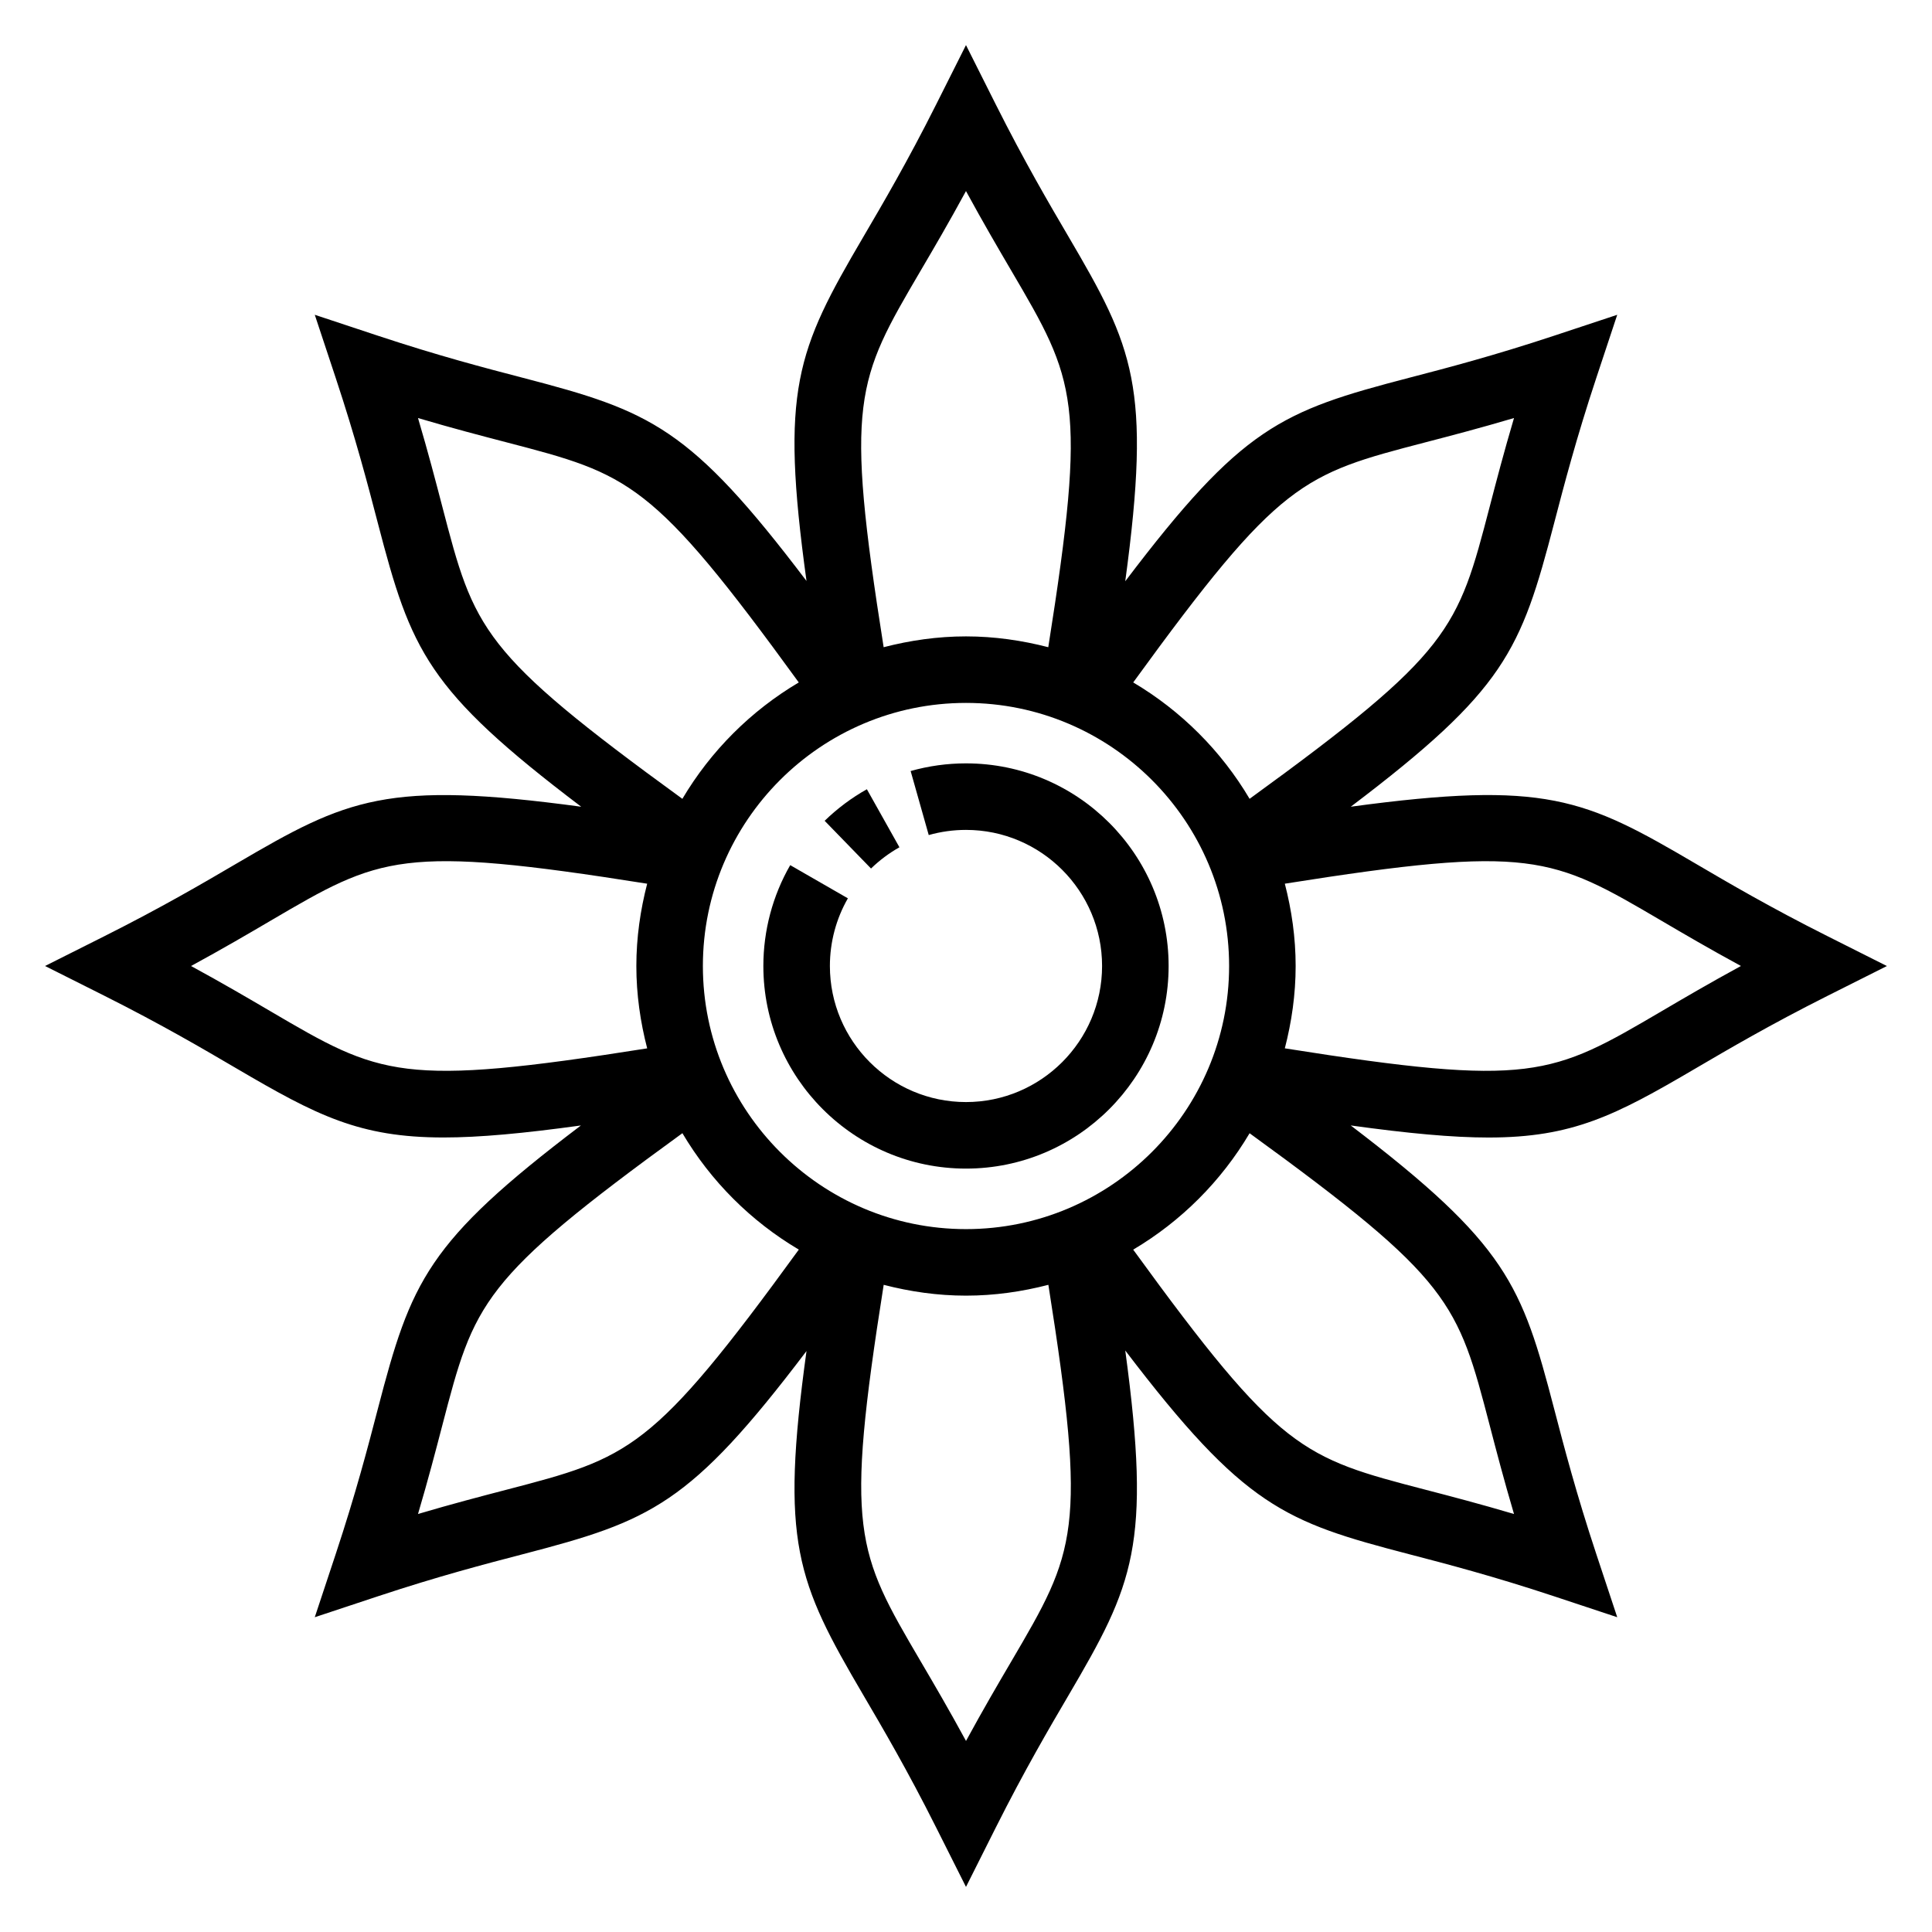<?xml version="1.0" encoding="UTF-8"?>
<!-- Uploaded to: ICON Repo, www.iconrepo.com, Generator: ICON Repo Mixer Tools -->
<svg fill="#000000" width="800px" height="800px" version="1.1" viewBox="144 144 512 512" xmlns="http://www.w3.org/2000/svg">
 <g>
  <path d="m628.36 392.12c-15.215-7.637-26.262-14.121-35.145-19.332-29.285-17.184-39.594-21.992-91.246-15 40.902-30.98 45.066-41.273 53.902-75.18 2.602-9.965 5.824-22.359 11.184-38.516l5.527-16.668-16.672 5.523c-16.156 5.356-28.555 8.586-38.52 11.18-33.906 8.832-44.203 13.004-75.188 53.914 6.996-51.641 2.188-61.965-15-91.262-5.211-8.883-11.688-19.93-19.332-35.141l-7.875-15.688-7.879 15.688c-7.637 15.211-14.121 26.254-19.324 35.137-17.723 30.203-22.062 40.438-15.059 91.191-30.934-40.832-41.242-45-75.121-53.832-9.965-2.594-22.363-5.828-38.52-11.184l-16.672-5.527 5.527 16.672c5.356 16.156 8.586 28.551 11.18 38.516 8.832 33.906 13 44.203 53.902 75.184-51.625-6.992-61.953-2.184-91.254 15-8.883 5.211-19.938 11.688-35.145 19.324l-15.695 7.879 15.695 7.875c15.203 7.637 26.254 14.121 35.129 19.324 21.137 12.398 32.48 18.246 54.777 18.246 9.566 0 21.172-1.082 36.414-3.184-40.824 30.934-44.996 41.242-53.824 75.129-2.594 9.965-5.824 22.359-11.18 38.52l-5.527 16.672 16.672-5.527c16.156-5.356 28.555-8.586 38.52-11.184 33.887-8.832 44.188-13 75.121-53.828-6.996 50.742-2.66 60.98 15.062 91.184 5.211 8.883 11.695 19.93 19.324 35.137l7.879 15.688 7.875-15.688c7.644-15.211 14.121-26.262 19.332-35.141 17.191-29.305 21.996-39.629 15-91.324 31.598 41.504 42.301 45.402 75.18 53.973 9.969 2.594 22.363 5.824 38.527 11.184l16.672 5.527-5.527-16.672c-5.356-16.156-8.586-28.555-11.184-38.52-8.566-32.859-12.465-43.559-53.918-75.133 15.289 2.109 26.918 3.199 36.512 3.199 22.285 0 33.641-5.848 54.766-18.246 8.883-5.203 19.926-11.688 35.129-19.324l15.688-7.875zm-228.36 77.609c-38.449 0-69.73-31.281-69.73-69.727s31.281-69.723 69.73-69.723c38.445 0 69.727 31.277 69.727 69.723s-31.281 69.727-69.727 69.727zm121.84-208.53c6.613-1.723 14.273-3.719 23.387-6.414-2.695 9.113-4.695 16.773-6.414 23.383-8.531 32.734-10.082 38.613-63.656 77.527-7.516-12.699-18.141-23.32-30.844-30.844 38.918-53.578 44.789-55.125 77.527-63.652zm-133.84-45.5c3.461-5.891 7.461-12.711 11.996-21.066 4.539 8.352 8.543 15.18 11.996 21.074 17.109 29.172 20.176 34.426 9.812 99.809-6.988-1.805-14.27-2.867-21.809-2.867-7.547 0-14.828 1.062-21.82 2.867-10.355-65.391-7.293-70.641 9.824-99.816zm-126.81 62.469c-1.723-6.613-3.719-14.273-6.414-23.383 9.113 2.699 16.777 4.695 23.387 6.418 32.727 8.531 38.605 10.078 77.52 63.652-12.699 7.523-23.32 18.137-30.848 30.844-53.57-38.926-55.117-44.801-63.645-77.531zm-45.504 133.83c-5.891-3.457-12.715-7.457-21.059-11.996 8.348-4.535 15.18-8.539 21.074-12 29.176-17.113 34.426-20.184 99.805-9.812-1.805 6.988-2.867 14.273-2.867 21.816 0 7.547 1.062 14.828 2.871 21.82-65.387 10.348-70.645 7.289-99.824-9.828zm62.477 126.81c-6.613 1.723-14.273 3.719-23.387 6.414 2.695-9.113 4.691-16.773 6.414-23.387 8.531-32.734 10.078-38.613 63.652-77.527 7.523 12.707 18.141 23.332 30.852 30.848-38.926 53.57-44.805 55.117-77.531 63.652zm133.84 45.488c-3.461 5.894-7.461 12.723-12 21.074-4.539-8.348-8.539-15.176-11.996-21.062-17.113-29.176-20.176-34.43-9.82-99.816 6.988 1.805 14.273 2.867 21.82 2.867 7.547 0 14.832-1.062 21.824-2.867 10.352 65.379 7.281 70.633-9.828 99.805zm126.81-62.457c1.723 6.613 3.719 14.273 6.414 23.387-9.117-2.695-16.781-4.695-23.398-6.418-32.734-8.523-38.605-10.07-77.52-63.641 12.707-7.523 23.328-18.148 30.848-30.848 53.574 38.91 55.121 44.785 63.656 77.52zm45.5-109.84c-29.176 17.121-34.43 20.184-99.82 9.82 1.805-6.988 2.867-14.273 2.867-21.816s-1.062-14.828-2.867-21.816c65.375-10.359 70.641-7.301 99.801 9.809 5.894 3.461 12.723 7.461 21.078 12-8.348 4.539-15.168 8.547-21.059 12.004z"/>
  <path d="m382.36 368.54-8.629-15.383c-4.055 2.277-7.82 5.09-11.191 8.363l12.289 12.645c2.277-2.203 4.809-4.098 7.531-5.625z"/>
  <path d="m400 346.3c-4.973 0-9.906 0.684-14.672 2.031l4.797 16.969c3.203-0.906 6.523-1.367 9.871-1.367 19.887 0 36.066 16.176 36.066 36.062 0 19.887-16.184 36.062-36.066 36.062-19.891 0-36.066-16.176-36.066-36.062 0-6.309 1.648-12.504 4.769-17.93l-15.285-8.793c-4.656 8.09-7.117 17.336-7.117 26.723 0 29.609 24.094 53.695 53.699 53.695 29.613 0 53.699-24.086 53.699-53.695 0-29.605-24.082-53.695-53.695-53.695z"/>
 </g>
</svg>